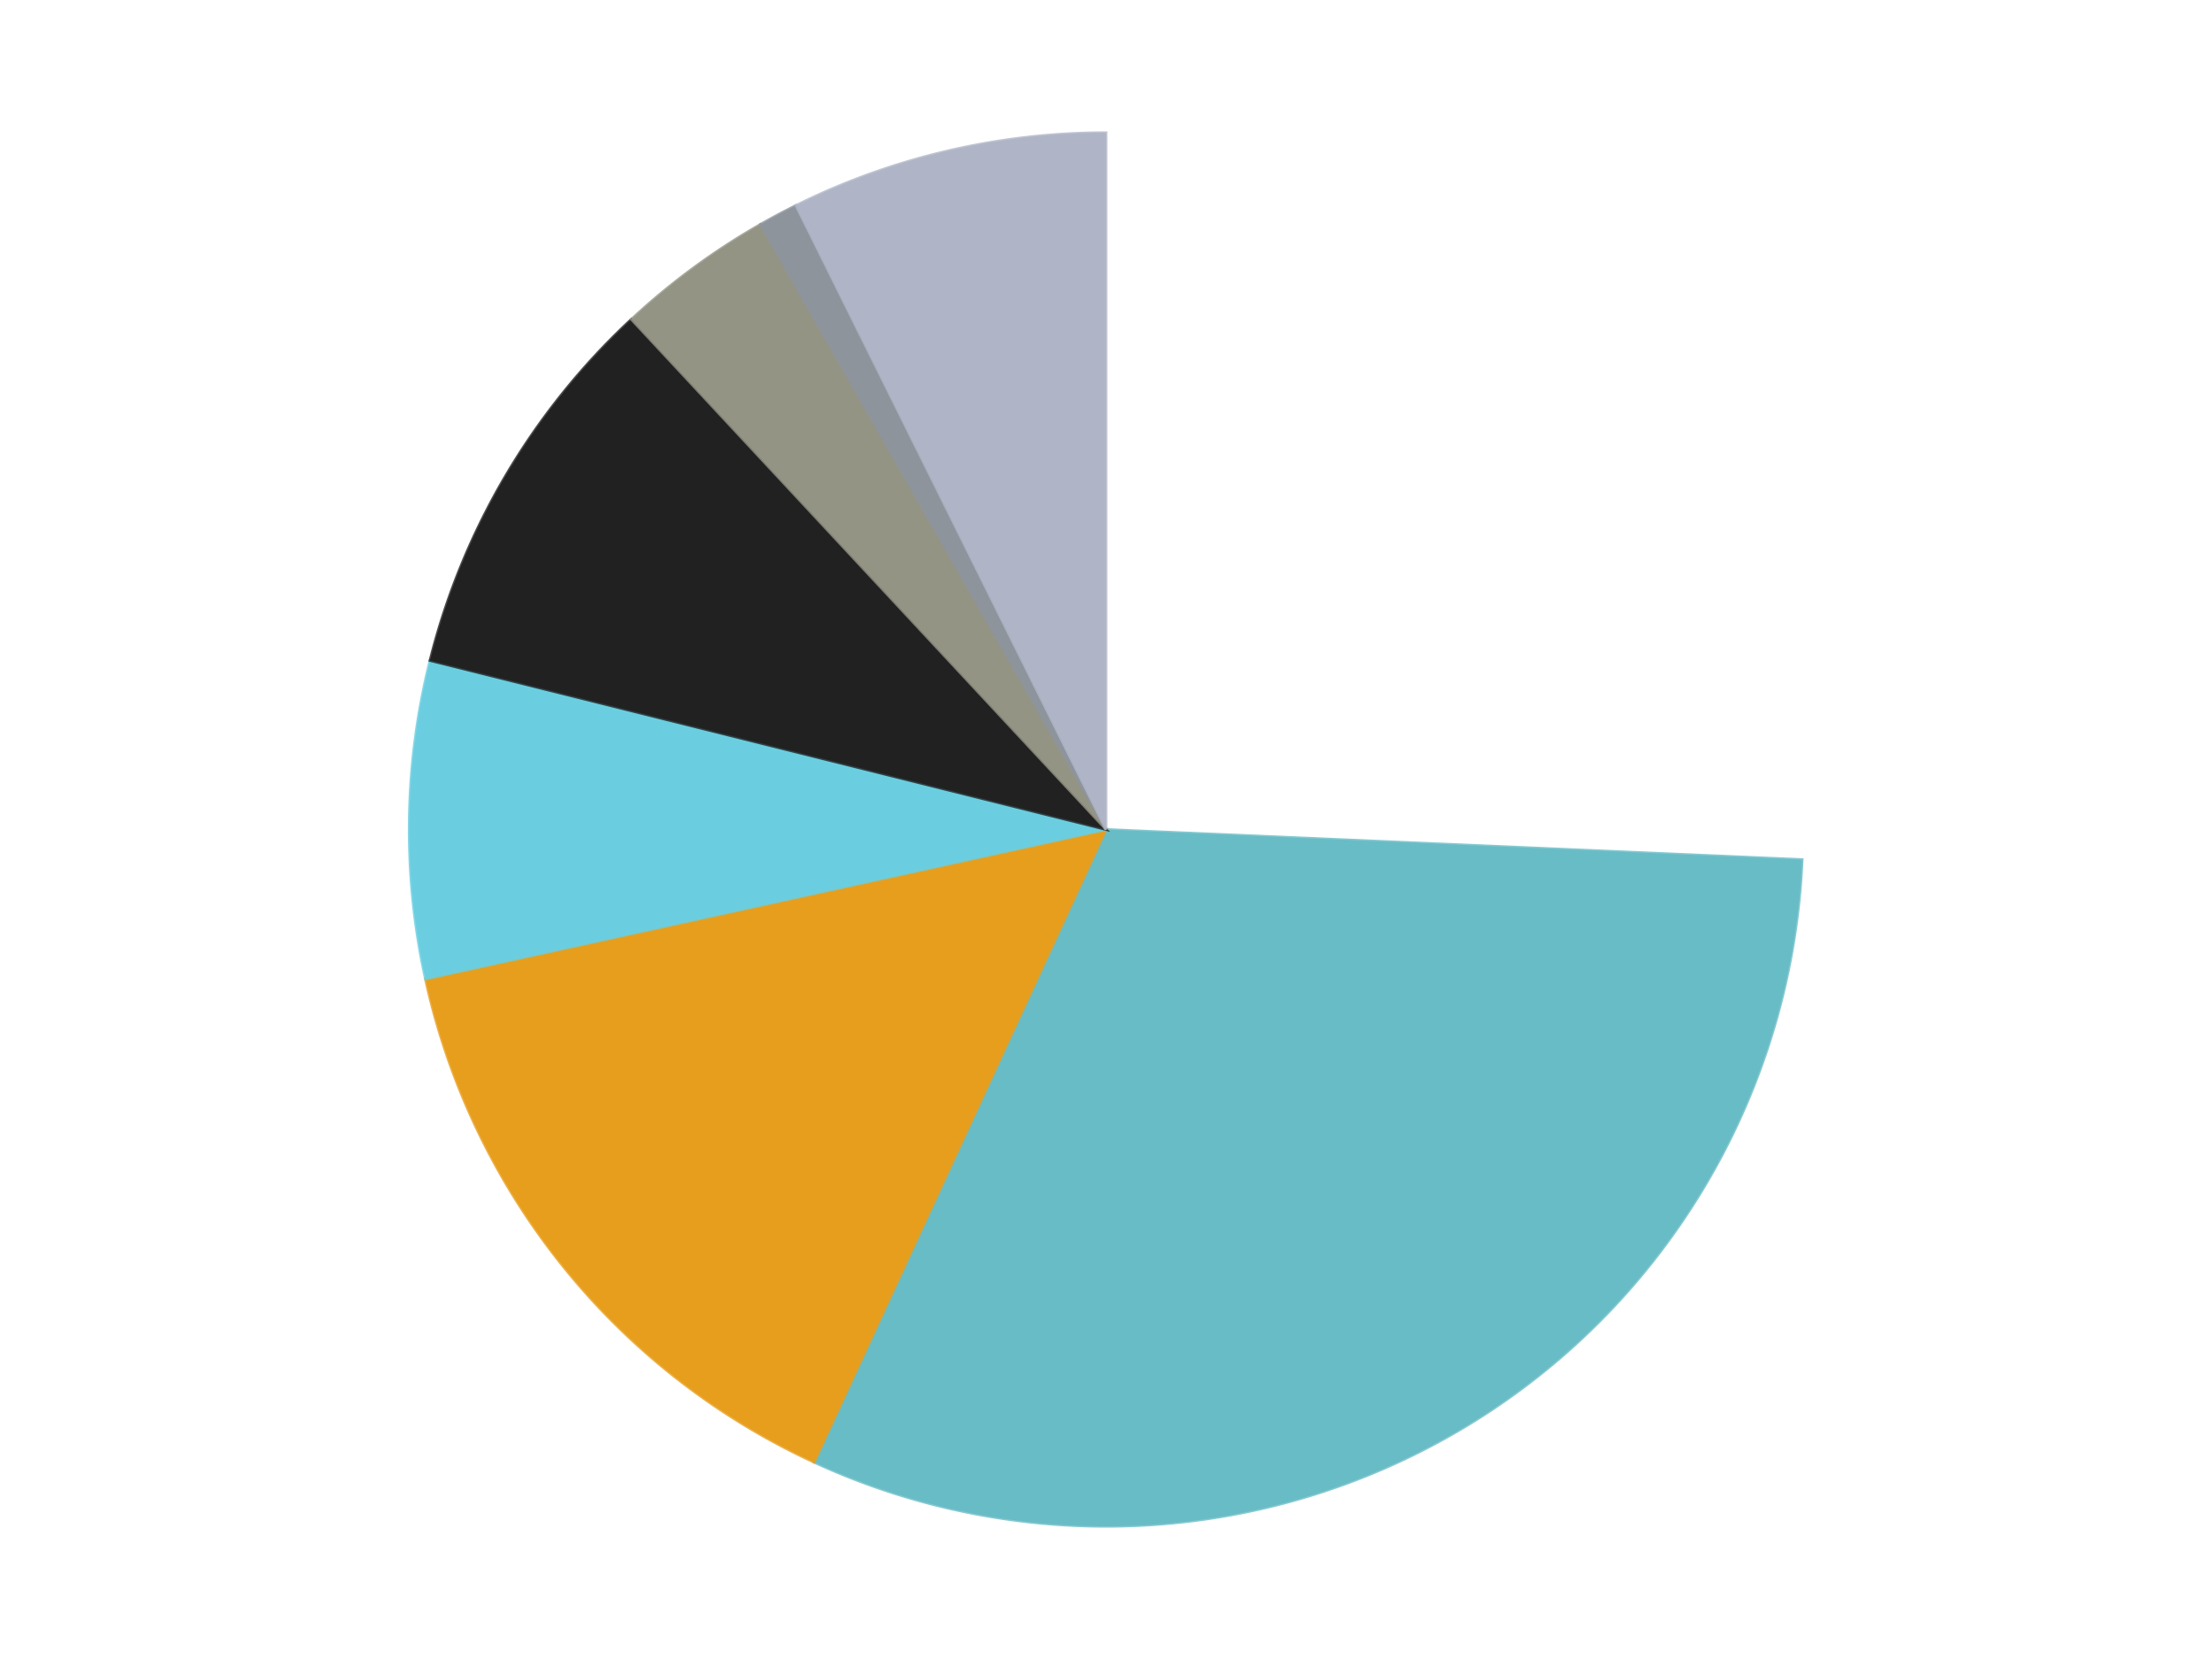<?xml version='1.0' encoding='utf-8'?>
<svg xmlns="http://www.w3.org/2000/svg" xmlns:xlink="http://www.w3.org/1999/xlink" id="chart-a214aad3-9053-4d92-adb3-e1b9b47f095b" class="pygal-chart" viewBox="0 0 800 600"><!--Generated with pygal 3.0.4 (lxml) ©Kozea 2012-2016 on 2024-07-01--><!--http://pygal.org--><!--http://github.com/Kozea/pygal--><defs><style type="text/css">#chart-a214aad3-9053-4d92-adb3-e1b9b47f095b{-webkit-user-select:none;-webkit-font-smoothing:antialiased;font-family:Consolas,"Liberation Mono",Menlo,Courier,monospace}#chart-a214aad3-9053-4d92-adb3-e1b9b47f095b .title{font-family:Consolas,"Liberation Mono",Menlo,Courier,monospace;font-size:16px}#chart-a214aad3-9053-4d92-adb3-e1b9b47f095b .legends .legend text{font-family:Consolas,"Liberation Mono",Menlo,Courier,monospace;font-size:14px}#chart-a214aad3-9053-4d92-adb3-e1b9b47f095b .axis text{font-family:Consolas,"Liberation Mono",Menlo,Courier,monospace;font-size:10px}#chart-a214aad3-9053-4d92-adb3-e1b9b47f095b .axis text.major{font-family:Consolas,"Liberation Mono",Menlo,Courier,monospace;font-size:10px}#chart-a214aad3-9053-4d92-adb3-e1b9b47f095b .text-overlay text.value{font-family:Consolas,"Liberation Mono",Menlo,Courier,monospace;font-size:16px}#chart-a214aad3-9053-4d92-adb3-e1b9b47f095b .text-overlay text.label{font-family:Consolas,"Liberation Mono",Menlo,Courier,monospace;font-size:10px}#chart-a214aad3-9053-4d92-adb3-e1b9b47f095b .tooltip{font-family:Consolas,"Liberation Mono",Menlo,Courier,monospace;font-size:14px}#chart-a214aad3-9053-4d92-adb3-e1b9b47f095b text.no_data{font-family:Consolas,"Liberation Mono",Menlo,Courier,monospace;font-size:64px}
#chart-a214aad3-9053-4d92-adb3-e1b9b47f095b{background-color:transparent}#chart-a214aad3-9053-4d92-adb3-e1b9b47f095b path,#chart-a214aad3-9053-4d92-adb3-e1b9b47f095b line,#chart-a214aad3-9053-4d92-adb3-e1b9b47f095b rect,#chart-a214aad3-9053-4d92-adb3-e1b9b47f095b circle{-webkit-transition:150ms;-moz-transition:150ms;transition:150ms}#chart-a214aad3-9053-4d92-adb3-e1b9b47f095b .graph &gt; .background{fill:transparent}#chart-a214aad3-9053-4d92-adb3-e1b9b47f095b .plot &gt; .background{fill:transparent}#chart-a214aad3-9053-4d92-adb3-e1b9b47f095b .graph{fill:rgba(0,0,0,.87)}#chart-a214aad3-9053-4d92-adb3-e1b9b47f095b text.no_data{fill:rgba(0,0,0,1)}#chart-a214aad3-9053-4d92-adb3-e1b9b47f095b .title{fill:rgba(0,0,0,1)}#chart-a214aad3-9053-4d92-adb3-e1b9b47f095b .legends .legend text{fill:rgba(0,0,0,.87)}#chart-a214aad3-9053-4d92-adb3-e1b9b47f095b .legends .legend:hover text{fill:rgba(0,0,0,1)}#chart-a214aad3-9053-4d92-adb3-e1b9b47f095b .axis .line{stroke:rgba(0,0,0,1)}#chart-a214aad3-9053-4d92-adb3-e1b9b47f095b .axis .guide.line{stroke:rgba(0,0,0,.54)}#chart-a214aad3-9053-4d92-adb3-e1b9b47f095b .axis .major.line{stroke:rgba(0,0,0,.87)}#chart-a214aad3-9053-4d92-adb3-e1b9b47f095b .axis text.major{fill:rgba(0,0,0,1)}#chart-a214aad3-9053-4d92-adb3-e1b9b47f095b .axis.y .guides:hover .guide.line,#chart-a214aad3-9053-4d92-adb3-e1b9b47f095b .line-graph .axis.x .guides:hover .guide.line,#chart-a214aad3-9053-4d92-adb3-e1b9b47f095b .stackedline-graph .axis.x .guides:hover .guide.line,#chart-a214aad3-9053-4d92-adb3-e1b9b47f095b .xy-graph .axis.x .guides:hover .guide.line{stroke:rgba(0,0,0,1)}#chart-a214aad3-9053-4d92-adb3-e1b9b47f095b .axis .guides:hover text{fill:rgba(0,0,0,1)}#chart-a214aad3-9053-4d92-adb3-e1b9b47f095b .reactive{fill-opacity:1.0;stroke-opacity:.8;stroke-width:1}#chart-a214aad3-9053-4d92-adb3-e1b9b47f095b .ci{stroke:rgba(0,0,0,.87)}#chart-a214aad3-9053-4d92-adb3-e1b9b47f095b .reactive.active,#chart-a214aad3-9053-4d92-adb3-e1b9b47f095b .active .reactive{fill-opacity:0.6;stroke-opacity:.9;stroke-width:4}#chart-a214aad3-9053-4d92-adb3-e1b9b47f095b .ci .reactive.active{stroke-width:1.5}#chart-a214aad3-9053-4d92-adb3-e1b9b47f095b .series text{fill:rgba(0,0,0,1)}#chart-a214aad3-9053-4d92-adb3-e1b9b47f095b .tooltip rect{fill:transparent;stroke:rgba(0,0,0,1);-webkit-transition:opacity 150ms;-moz-transition:opacity 150ms;transition:opacity 150ms}#chart-a214aad3-9053-4d92-adb3-e1b9b47f095b .tooltip .label{fill:rgba(0,0,0,.87)}#chart-a214aad3-9053-4d92-adb3-e1b9b47f095b .tooltip .label{fill:rgba(0,0,0,.87)}#chart-a214aad3-9053-4d92-adb3-e1b9b47f095b .tooltip .legend{font-size:.8em;fill:rgba(0,0,0,.54)}#chart-a214aad3-9053-4d92-adb3-e1b9b47f095b .tooltip .x_label{font-size:.6em;fill:rgba(0,0,0,1)}#chart-a214aad3-9053-4d92-adb3-e1b9b47f095b .tooltip .xlink{font-size:.5em;text-decoration:underline}#chart-a214aad3-9053-4d92-adb3-e1b9b47f095b .tooltip .value{font-size:1.5em}#chart-a214aad3-9053-4d92-adb3-e1b9b47f095b .bound{font-size:.5em}#chart-a214aad3-9053-4d92-adb3-e1b9b47f095b .max-value{font-size:.75em;fill:rgba(0,0,0,.54)}#chart-a214aad3-9053-4d92-adb3-e1b9b47f095b .map-element{fill:transparent;stroke:rgba(0,0,0,.54) !important}#chart-a214aad3-9053-4d92-adb3-e1b9b47f095b .map-element .reactive{fill-opacity:inherit;stroke-opacity:inherit}#chart-a214aad3-9053-4d92-adb3-e1b9b47f095b .color-0,#chart-a214aad3-9053-4d92-adb3-e1b9b47f095b .color-0 a:visited{stroke:#F44336;fill:#F44336}#chart-a214aad3-9053-4d92-adb3-e1b9b47f095b .color-1,#chart-a214aad3-9053-4d92-adb3-e1b9b47f095b .color-1 a:visited{stroke:#3F51B5;fill:#3F51B5}#chart-a214aad3-9053-4d92-adb3-e1b9b47f095b .color-2,#chart-a214aad3-9053-4d92-adb3-e1b9b47f095b .color-2 a:visited{stroke:#009688;fill:#009688}#chart-a214aad3-9053-4d92-adb3-e1b9b47f095b .color-3,#chart-a214aad3-9053-4d92-adb3-e1b9b47f095b .color-3 a:visited{stroke:#FFC107;fill:#FFC107}#chart-a214aad3-9053-4d92-adb3-e1b9b47f095b .color-4,#chart-a214aad3-9053-4d92-adb3-e1b9b47f095b .color-4 a:visited{stroke:#FF5722;fill:#FF5722}#chart-a214aad3-9053-4d92-adb3-e1b9b47f095b .color-5,#chart-a214aad3-9053-4d92-adb3-e1b9b47f095b .color-5 a:visited{stroke:#9C27B0;fill:#9C27B0}#chart-a214aad3-9053-4d92-adb3-e1b9b47f095b .color-6,#chart-a214aad3-9053-4d92-adb3-e1b9b47f095b .color-6 a:visited{stroke:#03A9F4;fill:#03A9F4}#chart-a214aad3-9053-4d92-adb3-e1b9b47f095b .color-7,#chart-a214aad3-9053-4d92-adb3-e1b9b47f095b .color-7 a:visited{stroke:#8BC34A;fill:#8BC34A}#chart-a214aad3-9053-4d92-adb3-e1b9b47f095b .text-overlay .color-0 text{fill:black}#chart-a214aad3-9053-4d92-adb3-e1b9b47f095b .text-overlay .color-1 text{fill:black}#chart-a214aad3-9053-4d92-adb3-e1b9b47f095b .text-overlay .color-2 text{fill:black}#chart-a214aad3-9053-4d92-adb3-e1b9b47f095b .text-overlay .color-3 text{fill:black}#chart-a214aad3-9053-4d92-adb3-e1b9b47f095b .text-overlay .color-4 text{fill:black}#chart-a214aad3-9053-4d92-adb3-e1b9b47f095b .text-overlay .color-5 text{fill:black}#chart-a214aad3-9053-4d92-adb3-e1b9b47f095b .text-overlay .color-6 text{fill:black}#chart-a214aad3-9053-4d92-adb3-e1b9b47f095b .text-overlay .color-7 text{fill:black}
#chart-a214aad3-9053-4d92-adb3-e1b9b47f095b text.no_data{text-anchor:middle}#chart-a214aad3-9053-4d92-adb3-e1b9b47f095b .guide.line{fill:none}#chart-a214aad3-9053-4d92-adb3-e1b9b47f095b .centered{text-anchor:middle}#chart-a214aad3-9053-4d92-adb3-e1b9b47f095b .title{text-anchor:middle}#chart-a214aad3-9053-4d92-adb3-e1b9b47f095b .legends .legend text{fill-opacity:1}#chart-a214aad3-9053-4d92-adb3-e1b9b47f095b .axis.x text{text-anchor:middle}#chart-a214aad3-9053-4d92-adb3-e1b9b47f095b .axis.x:not(.web) text[transform]{text-anchor:start}#chart-a214aad3-9053-4d92-adb3-e1b9b47f095b .axis.x:not(.web) text[transform].backwards{text-anchor:end}#chart-a214aad3-9053-4d92-adb3-e1b9b47f095b .axis.y text{text-anchor:end}#chart-a214aad3-9053-4d92-adb3-e1b9b47f095b .axis.y text[transform].backwards{text-anchor:start}#chart-a214aad3-9053-4d92-adb3-e1b9b47f095b .axis.y2 text{text-anchor:start}#chart-a214aad3-9053-4d92-adb3-e1b9b47f095b .axis.y2 text[transform].backwards{text-anchor:end}#chart-a214aad3-9053-4d92-adb3-e1b9b47f095b .axis .guide.line{stroke-dasharray:4,4;stroke:black}#chart-a214aad3-9053-4d92-adb3-e1b9b47f095b .axis .major.guide.line{stroke-dasharray:6,6;stroke:black}#chart-a214aad3-9053-4d92-adb3-e1b9b47f095b .horizontal .axis.y .guide.line,#chart-a214aad3-9053-4d92-adb3-e1b9b47f095b .horizontal .axis.y2 .guide.line,#chart-a214aad3-9053-4d92-adb3-e1b9b47f095b .vertical .axis.x .guide.line{opacity:0}#chart-a214aad3-9053-4d92-adb3-e1b9b47f095b .horizontal .axis.always_show .guide.line,#chart-a214aad3-9053-4d92-adb3-e1b9b47f095b .vertical .axis.always_show .guide.line{opacity:1 !important}#chart-a214aad3-9053-4d92-adb3-e1b9b47f095b .axis.y .guides:hover .guide.line,#chart-a214aad3-9053-4d92-adb3-e1b9b47f095b .axis.y2 .guides:hover .guide.line,#chart-a214aad3-9053-4d92-adb3-e1b9b47f095b .axis.x .guides:hover .guide.line{opacity:1}#chart-a214aad3-9053-4d92-adb3-e1b9b47f095b .axis .guides:hover text{opacity:1}#chart-a214aad3-9053-4d92-adb3-e1b9b47f095b .nofill{fill:none}#chart-a214aad3-9053-4d92-adb3-e1b9b47f095b .subtle-fill{fill-opacity:.2}#chart-a214aad3-9053-4d92-adb3-e1b9b47f095b .dot{stroke-width:1px;fill-opacity:1;stroke-opacity:1}#chart-a214aad3-9053-4d92-adb3-e1b9b47f095b .dot.active{stroke-width:5px}#chart-a214aad3-9053-4d92-adb3-e1b9b47f095b .dot.negative{fill:transparent}#chart-a214aad3-9053-4d92-adb3-e1b9b47f095b text,#chart-a214aad3-9053-4d92-adb3-e1b9b47f095b tspan{stroke:none !important}#chart-a214aad3-9053-4d92-adb3-e1b9b47f095b .series text.active{opacity:1}#chart-a214aad3-9053-4d92-adb3-e1b9b47f095b .tooltip rect{fill-opacity:.95;stroke-width:.5}#chart-a214aad3-9053-4d92-adb3-e1b9b47f095b .tooltip text{fill-opacity:1}#chart-a214aad3-9053-4d92-adb3-e1b9b47f095b .showable{visibility:hidden}#chart-a214aad3-9053-4d92-adb3-e1b9b47f095b .showable.shown{visibility:visible}#chart-a214aad3-9053-4d92-adb3-e1b9b47f095b .gauge-background{fill:rgba(229,229,229,1);stroke:none}#chart-a214aad3-9053-4d92-adb3-e1b9b47f095b .bg-lines{stroke:transparent;stroke-width:2px}</style><script type="text/javascript">window.pygal = window.pygal || {};window.pygal.config = window.pygal.config || {};window.pygal.config['a214aad3-9053-4d92-adb3-e1b9b47f095b'] = {"allow_interruptions": false, "box_mode": "extremes", "classes": ["pygal-chart"], "css": ["file://style.css", "file://graph.css"], "defs": [], "disable_xml_declaration": false, "dots_size": 2.5, "dynamic_print_values": false, "explicit_size": false, "fill": false, "force_uri_protocol": "https", "formatter": null, "half_pie": false, "height": 600, "include_x_axis": false, "inner_radius": 0, "interpolate": null, "interpolation_parameters": {}, "interpolation_precision": 250, "inverse_y_axis": false, "js": ["//kozea.github.io/pygal.js/2.0.x/pygal-tooltips.min.js"], "legend_at_bottom": false, "legend_at_bottom_columns": null, "legend_box_size": 12, "logarithmic": false, "margin": 20, "margin_bottom": null, "margin_left": null, "margin_right": null, "margin_top": null, "max_scale": 16, "min_scale": 4, "missing_value_fill_truncation": "x", "no_data_text": "No data", "no_prefix": false, "order_min": null, "pretty_print": false, "print_labels": false, "print_values": false, "print_values_position": "center", "print_zeroes": true, "range": null, "rounded_bars": null, "secondary_range": null, "show_dots": true, "show_legend": false, "show_minor_x_labels": true, "show_minor_y_labels": true, "show_only_major_dots": false, "show_x_guides": false, "show_x_labels": true, "show_y_guides": true, "show_y_labels": true, "spacing": 10, "stack_from_top": false, "strict": false, "stroke": true, "stroke_style": null, "style": {"background": "transparent", "ci_colors": [], "colors": ["#F44336", "#3F51B5", "#009688", "#FFC107", "#FF5722", "#9C27B0", "#03A9F4", "#8BC34A", "#FF9800", "#E91E63", "#2196F3", "#4CAF50", "#FFEB3B", "#673AB7", "#00BCD4", "#CDDC39", "#9E9E9E", "#607D8B"], "dot_opacity": "1", "font_family": "Consolas, \"Liberation Mono\", Menlo, Courier, monospace", "foreground": "rgba(0, 0, 0, .87)", "foreground_strong": "rgba(0, 0, 0, 1)", "foreground_subtle": "rgba(0, 0, 0, .54)", "guide_stroke_color": "black", "guide_stroke_dasharray": "4,4", "label_font_family": "Consolas, \"Liberation Mono\", Menlo, Courier, monospace", "label_font_size": 10, "legend_font_family": "Consolas, \"Liberation Mono\", Menlo, Courier, monospace", "legend_font_size": 14, "major_guide_stroke_color": "black", "major_guide_stroke_dasharray": "6,6", "major_label_font_family": "Consolas, \"Liberation Mono\", Menlo, Courier, monospace", "major_label_font_size": 10, "no_data_font_family": "Consolas, \"Liberation Mono\", Menlo, Courier, monospace", "no_data_font_size": 64, "opacity": "1.0", "opacity_hover": "0.6", "plot_background": "transparent", "stroke_opacity": ".8", "stroke_opacity_hover": ".9", "stroke_width": "1", "stroke_width_hover": "4", "title_font_family": "Consolas, \"Liberation Mono\", Menlo, Courier, monospace", "title_font_size": 16, "tooltip_font_family": "Consolas, \"Liberation Mono\", Menlo, Courier, monospace", "tooltip_font_size": 14, "transition": "150ms", "value_background": "rgba(229, 229, 229, 1)", "value_colors": [], "value_font_family": "Consolas, \"Liberation Mono\", Menlo, Courier, monospace", "value_font_size": 16, "value_label_font_family": "Consolas, \"Liberation Mono\", Menlo, Courier, monospace", "value_label_font_size": 10}, "title": null, "tooltip_border_radius": 0, "tooltip_fancy_mode": true, "truncate_label": null, "truncate_legend": null, "width": 800, "x_label_rotation": 0, "x_labels": null, "x_labels_major": null, "x_labels_major_count": null, "x_labels_major_every": null, "x_title": null, "xrange": null, "y_label_rotation": 0, "y_labels": null, "y_labels_major": null, "y_labels_major_count": null, "y_labels_major_every": null, "y_title": null, "zero": 0, "legends": ["White", "Trans-Light Blue", "Pearl Gold", "Medium Azure", "Black", "Trans-Black", "Flat Silver", "Light Bluish Gray"]}</script><script type="text/javascript" xlink:href="https://kozea.github.io/pygal.js/2.0.x/pygal-tooltips.min.js"/></defs><title>Pygal</title><g class="graph pie-graph vertical"><rect x="0" y="0" width="800" height="600" class="background"/><g transform="translate(20, 20)" class="plot"><rect x="0" y="0" width="760" height="560" class="background"/><g class="series serie-0 color-0"><g class="slices"><g class="slice" style="fill: #FFFFFF; stroke: #FFFFFF"><path d="M380 28 A252 252 0 0 1 631.765 290.891 L380 280 A0 0 0 0 0 380 280 z" class="slice reactive tooltip-trigger"/><desc class="value">28</desc><desc class="x centered">471.0004179855591</desc><desc class="y centered">192.85113927047854</desc></g></g></g><g class="series serie-1 color-1"><g class="slices"><g class="slice" style="fill: #68BCC5; stroke: #68BCC5"><path d="M631.765 290.891 A252 252 0 0 1 274.415 508.814 L380 280 A0 0 0 0 0 380 280 z" class="slice reactive tooltip-trigger"/><desc class="value">34</desc><desc class="x centered">445.6024341056546</desc><desc class="y centered">387.574721191427</desc></g></g></g><g class="series serie-2 color-2"><g class="slices"><g class="slice" style="fill: #E79E1D; stroke: #E79E1D"><path d="M274.415 508.814 A252 252 0 0 1 133.865 334.05 L380 280 A0 0 0 0 0 380 280 z" class="slice reactive tooltip-trigger"/><desc class="value">16</desc><desc class="x centered">281.81353079307695</desc><desc class="y centered">358.96465832686135</desc></g></g></g><g class="series serie-3 color-3"><g class="slices"><g class="slice" style="fill: #6ACEE0; stroke: #6ACEE0"><path d="M133.865 334.05 A252 252 0 0 1 135.525 218.879 L380 280 A0 0 0 0 0 380 280 z" class="slice reactive tooltip-trigger"/><desc class="value">8</desc><desc class="x centered">254.0130833750634</desc><desc class="y centered">278.18427993862775</desc></g></g></g><g class="series serie-4 color-4"><g class="slices"><g class="slice" style="fill: #212121; stroke: #212121"><path d="M135.525 218.879 A252 252 0 0 1 208.343 95.506 L380 280 A0 0 0 0 0 380 280 z" class="slice reactive tooltip-trigger"/><desc class="value">10</desc><desc class="x centered">271.49108662400323</desc><desc class="y centered">215.95458081985544</desc></g></g></g><g class="series serie-5 color-5"><g class="slices"><g class="slice" style="fill: #939484; stroke: #939484"><path d="M208.343 95.506 A252 252 0 0 1 255.05 61.159 L380 280 A0 0 0 0 0 380 280 z" class="slice reactive tooltip-trigger"/><desc class="value">4</desc><desc class="x centered">305.3526922246894</desc><desc class="y centered">178.49246608306328</desc></g></g></g><g class="series serie-6 color-6"><g class="slices"><g class="slice" style="fill: #8D949C; stroke: #8D949C"><path d="M255.05 61.159 A252 252 0 0 1 267.865 54.324 L380 280 A0 0 0 0 0 380 280 z" class="slice reactive tooltip-trigger"/><desc class="value">1</desc><desc class="x centered">320.7041213359279</desc><desc class="y centered">168.82446863875288</desc></g></g></g><g class="series serie-7 color-7"><g class="slices"><g class="slice" style="fill: #AFB5C7; stroke: #AFB5C7"><path d="M267.865 54.324 A252 252 0 0 1 380 28 L380 280 A0 0 0 0 0 380 280 z" class="slice reactive tooltip-trigger"/><desc class="value">8</desc><desc class="x centered">351.20422012489723</desc><desc class="y centered">157.33458897723196</desc></g></g></g></g><g class="titles"/><g transform="translate(20, 20)" class="plot overlay"><g class="series serie-0 color-0"/><g class="series serie-1 color-1"/><g class="series serie-2 color-2"/><g class="series serie-3 color-3"/><g class="series serie-4 color-4"/><g class="series serie-5 color-5"/><g class="series serie-6 color-6"/><g class="series serie-7 color-7"/></g><g transform="translate(20, 20)" class="plot text-overlay"><g class="series serie-0 color-0"/><g class="series serie-1 color-1"/><g class="series serie-2 color-2"/><g class="series serie-3 color-3"/><g class="series serie-4 color-4"/><g class="series serie-5 color-5"/><g class="series serie-6 color-6"/><g class="series serie-7 color-7"/></g><g transform="translate(20, 20)" class="plot tooltip-overlay"><g transform="translate(0 0)" style="opacity: 0" class="tooltip"><rect rx="0" ry="0" width="0" height="0" class="tooltip-box"/><g class="text"/></g></g></g></svg>